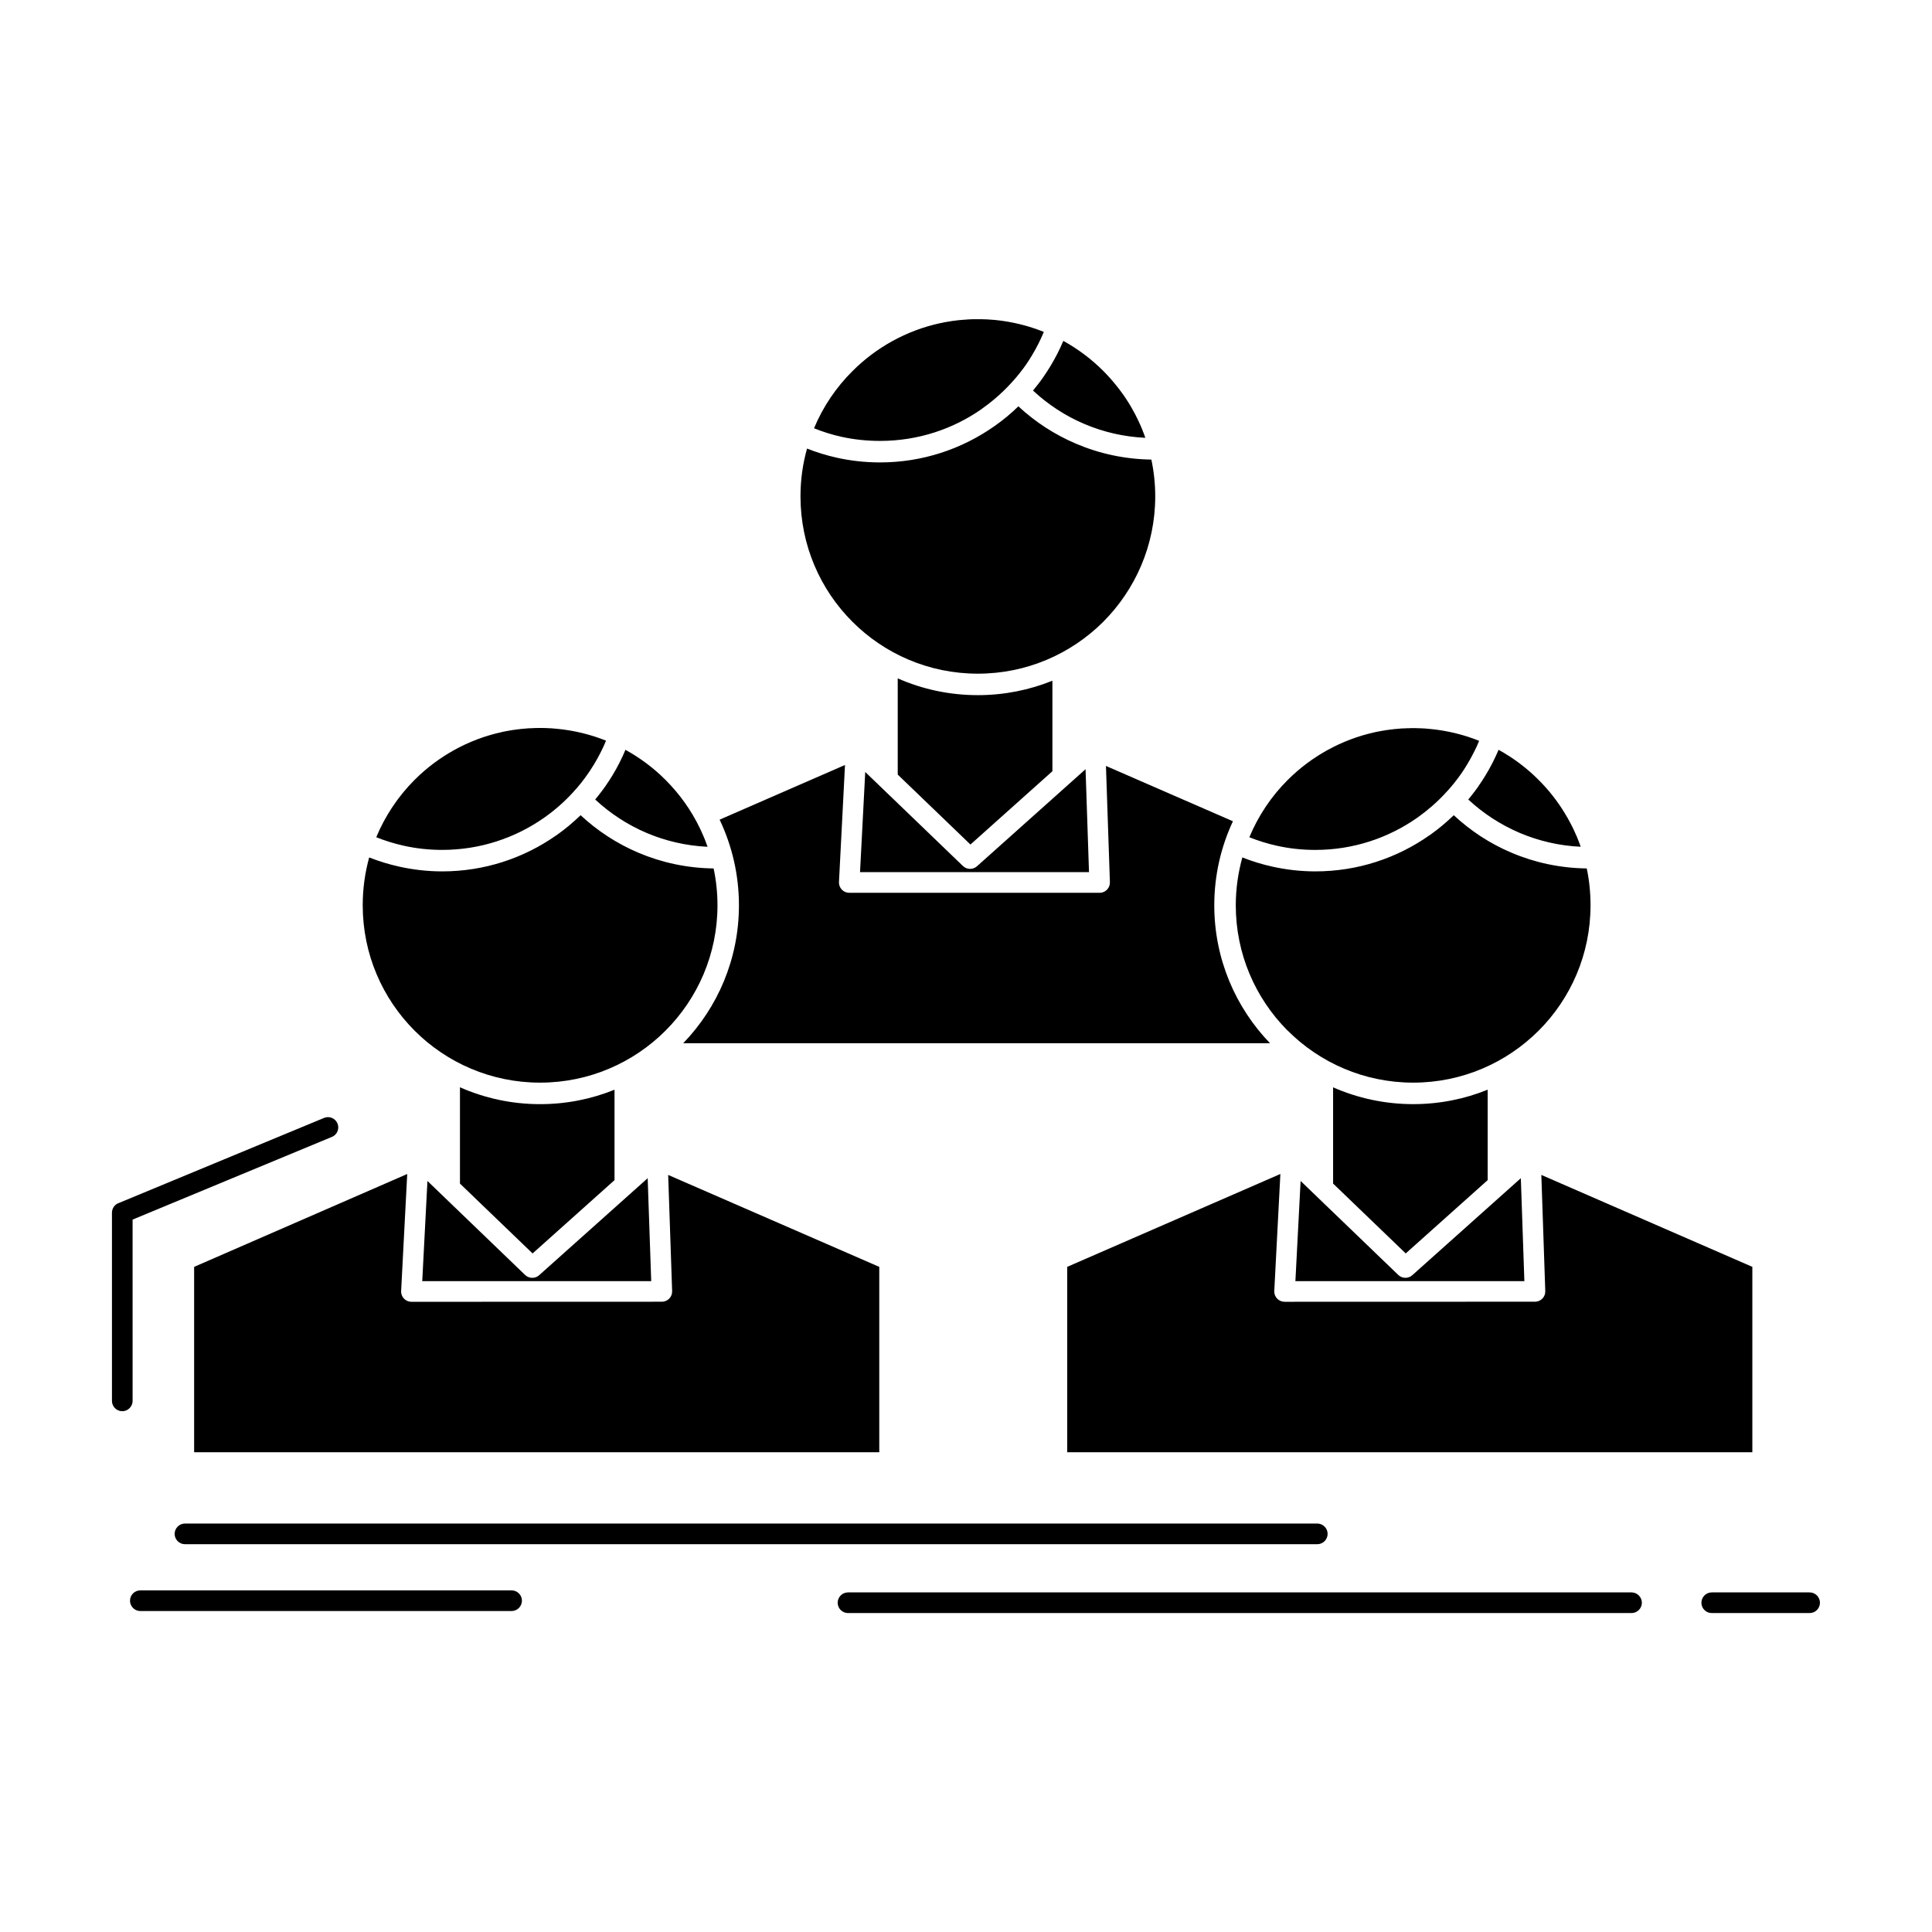 <?xml version="1.0" encoding="UTF-8"?>
<!-- Uploaded to: ICON Repo, www.iconrepo.com, Generator: ICON Repo Mixer Tools -->
<svg fill="#000000" width="800px" height="800px" version="1.1" viewBox="144 144 512 512" xmlns="http://www.w3.org/2000/svg">
 <path d="m529.26 360.04c-1.957 1.891-4.027 3.629-6.254 5.207l-0.176 0.109c-8.566 6.031-19.004 9.57-30.242 9.57-3.891 0-7.742-0.445-11.438-1.27-2.734-0.602-5.383-1.422-7.918-2.426-1.113 4.027-1.738 8.277-1.738 12.684 0 12.906 5.207 24.59 13.617 33.09l0.156 0.133c8.5 8.5 20.27 13.773 33.246 13.773 12.973 0 24.723-5.273 33.242-13.773 8.504-8.5 13.75-20.25 13.75-33.223 0-3.359-0.332-6.629-1-9.77-7.098-0.09-13.84-1.559-19.98-4.184-5.676-2.402-10.812-5.781-15.266-9.922m4.25-4.652-0.402 0.488c3.961 3.695 8.59 6.699 13.641 8.855 4.981 2.113 10.434 3.406 16.156 3.672l-0.047-0.109-0.043-0.133-0.09-0.266-0.066-0.156-0.023-0.09-0.375-0.98-0.023-0.02-0.176-0.488-0.023-0.023-0.176-0.469-0.047-0.066-0.223-0.512-0.066-0.156-0.402-0.891-0.02-0.066-0.469-0.957-0.246-0.469-0.02-0.043-0.223-0.422-0.047-0.09c-0.426-0.824-0.891-1.648-1.383-2.426l-0.02-0.047c-1.957-3.227-4.297-6.211-6.965-8.855-3.113-3.137-6.676-5.805-10.59-7.965-0.98 2.312-2.113 4.562-3.406 6.676-0.602 1.023-1.266 2.004-1.957 3.004v0.023l-0.512 0.711-0.07 0.09-0.086 0.109-0.066 0.09-0.066 0.109-0.09 0.09-0.066 0.109-0.066 0.09-0.09 0.109-0.07 0.09-0.086 0.109-0.07 0.09-0.066 0.09-0.156 0.199-0.09 0.109-0.066 0.09-0.09 0.109-0.066 0.09-0.09 0.109-0.066 0.09-0.09 0.09v0.023l-0.066 0.09zm-44.836 101.58-1.379 26.547h60.68l-0.938-27.281-28.68 25.633c-1.047 1.023-2.738 1.023-3.785 0.023zm63.797-1.602 1.043 30.797c0.047 1.512-1.133 2.758-2.644 2.805l-66.441 0.02c-1.516 0-2.738-1.223-2.738-2.738l1.621-31.129-56.492 24.609v49.133h181.57v-49.133zm-14.223-22.586c-6.094 2.473-12.77 3.828-19.734 3.828-7.566 0-14.734-1.602-21.227-4.449v25.5l19.246 18.512 21.719-19.426zm-294.54-66.906c2.336 0.934 4.762 1.691 7.277 2.246 3.246 0.734 6.676 1.113 10.211 1.113 10.035 0 19.34-3.16 26.969-8.5l0.156-0.109c2.668-1.891 5.117-4.027 7.32-6.41l0.02-0.023 0.047-0.043 0.02-0.047 0.07-0.066 0.066-0.047 0.09-0.109 0.066-0.066 0.023-0.043 0.488-0.559 0.023-0.02 0.09-0.066 0.086-0.109 0.469-0.555 0.086-0.109 0.07-0.09 0.047-0.043 0.086-0.109 0.09-0.109 0.047-0.047 0.043-0.066 0.18-0.219 0.043-0.043 0.047-0.066 0.113-0.109 0.086-0.109-0.008-0.043 0.27-0.328 0.086-0.109 0.09-0.133 0.066-0.09 0.023-0.023 0.09-0.109 0.086-0.109 0.043-0.066 0.047-0.066 0.09-0.109c0.867-1.18 1.691-2.402 2.469-3.695 0.938-1.578 1.801-3.203 2.559-4.871l0.043-0.109 0.512-1.203c-4.047-1.625-8.387-2.691-12.906-3.137l-0.289-0.023h-0.047l-0.156-0.023-0.355-0.02-0.133-0.023-0.645-0.047h-0.156l-0.18-0.02h-0.309l-0.18-0.023h-0.398l-0.086-0.023h-0.652l-0.137-0.023h-1.477l-0.336 0.023h-0.465l-0.426 0.023h-0.043l-0.469 0.023h-0.133l-0.559 0.02-0.242 0.023-0.336 0.023-0.137 0.023-0.445 0.02-0.02 0.023-0.445 0.023-0.156 0.02-0.312 0.023-0.289 0.043-0.156 0.023-0.422 0.043h-0.047l-0.445 0.066-0.09 0.023-0.355 0.043-0.246 0.023-0.582 0.109h-0.086l-0.445 0.09h-0.043l-0.582 0.109-0.266 0.043-0.312 0.066-0.555 0.109-0.023 0.023c-8.945 1.938-16.934 6.453-23.164 12.684-4.309 4.312-7.777 9.473-10.156 15.195zm54.16-5.832c-1.957 1.891-4.027 3.629-6.254 5.207l-0.176 0.109c-8.566 6.031-19.004 9.57-30.242 9.57-3.891 0-7.723-0.445-11.438-1.27-2.715-0.602-5.363-1.422-7.922-2.426-1.113 4.027-1.711 8.277-1.711 12.684 0 12.973 5.254 24.723 13.75 33.223 8.5 8.5 20.27 13.773 33.246 13.773 12.973 0 24.742-5.273 33.242-13.773 8.504-8.5 13.777-20.25 13.777-33.223 0-3.359-0.355-6.609-1.023-9.77-7.074-0.09-13.816-1.559-19.98-4.184-5.656-2.402-10.82-5.781-15.27-9.922zm3.938-4.25-0.066 0.09c3.961 3.695 8.566 6.699 13.617 8.855 4.988 2.113 10.438 3.406 16.156 3.672-0.199-0.578-0.422-1.156-0.641-1.734v-0.02c-0.359-0.867-0.734-1.758-1.137-2.606l-0.023-0.066-0.223-0.445v-0.023c-2.312-4.809-5.406-9.121-9.125-12.84-3.137-3.137-6.695-5.805-10.613-7.965-0.957 2.312-2.113 4.562-3.383 6.676-0.621 1.023-1.266 2.004-1.957 3.004l-0.02 0.023-0.512 0.711-0.07 0.09-0.066 0.109-0.09 0.09-0.066 0.109-0.066 0.09-0.09 0.109-0.07 0.09-0.066 0.109-0.09 0.09-0.066 0.109-0.09 0.09-0.066 0.09-0.156 0.199-0.066 0.109-0.09 0.09-0.07 0.109-0.016 0.004-0.066 0.09-0.09 0.109-0.066 0.09-0.07 0.09-0.02 0.023-0.07 0.09-0.086 0.09-0.07 0.09-0.156 0.199zm-44.527 101.18-1.379 26.547h60.68l-0.938-27.281-28.68 25.633c-1.047 1.023-2.715 1.023-3.785 0.023zm63.797-1.602 1.047 30.797c0.047 1.512-1.133 2.758-2.644 2.805l-66.445 0.02c-1.512 0-2.734-1.223-2.734-2.738l1.621-31.129-56.473 24.609v49.133h181.57v-49.133zm-14.219 1.379v-23.965c-6.094 2.473-12.75 3.828-19.734 3.828-7.547 0-14.734-1.602-21.227-4.473v25.523l19.246 18.512zm52.871-199.26c2.336 0.957 4.785 1.715 7.277 2.269 3.246 0.715 6.676 1.09 10.211 1.09 10.059 0 19.359-3.137 26.969-8.477l0.156-0.133c2.644-1.867 5.094-4.004 7.297-6.363l0.246-0.266 0.09-0.109 0.109-0.109 0.09-0.109 0.09-0.09 0.043-0.066 0.07-0.047 0.09-0.109 0.086-0.109 0.047-0.043 0.07-0.066 0.086-0.109 0.09-0.109 0.023-0.023 0.086-0.09 0.27-0.328 0.109-0.109 0.066-0.09 0.023-0.023 0.086-0.109 0.09-0.109 0.047-0.066 0.047-0.047 0.09-0.109 0.09-0.133 0.043-0.043 0.07-0.066 0.086-0.109 0.09-0.109 0.023-0.023 0.066-0.09 0.09-0.109 0.09-0.133 0.086-0.109 0.09-0.109 0.066-0.09 0.023-0.023 0.09-0.133 0.086-0.109 0.047-0.066 0.047-0.043 0.09-0.133 0.09-0.109 0.02-0.043 0.07-0.066 0.422-0.602 0.09-0.133 0.09-0.109 0.066-0.09c0.555-0.824 1.113-1.645 1.621-2.535 1.18-1.957 2.227-4.027 3.113-6.164-4.047-1.625-8.387-2.715-12.906-3.16l-0.289-0.02h-0.02l-0.18-0.023h-0.066l-0.289-0.023h-0.109l-0.465-0.043h-0.199l-0.07-0.023h-0.289l-0.137-0.023h-0.312l-0.137-0.023h-0.578l-0.113-0.023h-2.742l-0.398 0.023h-0.066l-0.469 0.023h-0.133l-0.535 0.047-0.266 0.02-0.336 0.023h-0.109l-0.469 0.043h-0.02l-0.445 0.043h-0.156l-0.289 0.043-0.289 0.023-0.176 0.02-0.426 0.066h-0.02l-0.465 0.043-0.09 0.023-0.355 0.043-0.223 0.043c-0.602 0.09-1.18 0.18-1.758 0.289l-0.266 0.066-0.289 0.066-0.156 0.023-0.422 0.09h-0.023c-8.945 1.957-16.934 6.453-23.16 12.684-4.324 4.285-7.82 9.445-10.199 15.164zm54.156-5.809c-1.938 1.891-4.027 3.629-6.254 5.188l-0.156 0.109c-8.59 6.031-19.023 9.57-30.262 9.57-3.891 0-7.723-0.426-11.438-1.246-2.715-0.602-5.363-1.426-7.898-2.426-1.137 4.027-1.738 8.277-1.738 12.66 0 12.973 5.254 24.742 13.75 33.223 8.5 8.52 20.27 13.773 33.246 13.773 12.906 0 24.609-5.207 33.109-13.617l0.133-0.137c8.5-8.52 13.773-20.27 13.773-33.242 0-3.34-0.355-6.609-1.023-9.746-7.051-0.09-13.816-1.578-19.98-4.207-5.644-2.402-10.809-5.762-15.262-9.902zm5.121-5.738c-0.402 0.535-0.82 1.047-1.246 1.559 3.961 3.691 8.566 6.719 13.617 8.855 5.008 2.137 10.434 3.402 16.156 3.672l-0.043-0.109-0.047-0.133-0.09-0.246-0.047-0.156-0.043-0.09-0.09-0.266-0.066-0.199-0.02-0.043-0.113-0.246-0.09-0.227v-0.023l-0.09-0.246-0.109-0.246v-0.02l-0.199-0.469-0.023-0.066-0.09-0.18-0.086-0.242-0.047-0.109-0.07-0.137-0.176-0.379-0.047-0.109-0.109-0.246-0.07-0.18-0.047-0.066-0.219-0.445v-0.023l-0.109-0.242-0.137-0.223v-0.023l-0.109-0.223-0.109-0.242-0.023-0.043-0.109-0.18-0.109-0.242-0.047-0.066c-0.266-0.512-0.535-1-0.82-1.492l-0.023-0.043-0.266-0.445v-0.02l-0.27-0.445-0.02-0.023-0.246-0.422-0.047-0.066-0.309-0.469-0.066-0.133c-1.828-2.805-3.941-5.406-6.297-7.785-3.117-3.117-6.695-5.809-10.594-7.965-0.977 2.336-2.133 4.562-3.406 6.676-0.531 0.891-1.086 1.734-1.668 2.582l-0.02 0.043-0.426 0.602-0.066 0.109-0.066 0.09-0.09 0.109-0.07 0.09-0.066 0.109-0.066 0.09-0.023 0.023-0.066 0.09-0.066 0.109-0.09 0.09-0.066 0.09v0.023l-0.07 0.09-0.09 0.109-0.066 0.09-0.09 0.109-0.066 0.09-0.09 0.109zm-45.707 102.64-1.379 26.547h60.68l-0.914-27.281-28.703 25.656c-1.047 1-2.715 1.023-3.785 0zm63.793-1.602 1.047 30.816c0.047 1.492-1.133 2.762-2.625 2.805h-66.465c-1.488 0-2.715-1.223-2.715-2.738l1.602-31.133-33.223 14.488c3.269 6.875 5.117 14.574 5.117 22.695 0 14.195-5.629 27.082-14.773 36.559h155.52c-9.145-9.48-14.777-22.363-14.777-36.559 0-7.965 1.781-15.512 4.941-22.273zm-14.191 1.402v-23.988c-6.098 2.469-12.773 3.828-19.762 3.828-7.543 0-14.73-1.578-21.227-4.449v25.5l19.27 18.535zm-229.88 204.85c-1.492 0-2.738-1.223-2.738-2.738s1.246-2.738 2.738-2.738h300.08c1.488 0 2.734 1.223 2.734 2.738 0 1.512-1.246 2.738-2.734 2.738zm175.71 18.246c-1.512 0-2.734-1.223-2.734-2.738 0-1.492 1.223-2.738 2.734-2.738h207.65c1.492 0 2.738 1.246 2.738 2.738 0 1.512-1.246 2.738-2.738 2.738zm228.9 0c-1.512 0-2.738-1.223-2.738-2.738 0-1.492 1.227-2.738 2.738-2.738h25.945c1.512 0 2.734 1.246 2.734 2.738 0 1.512-1.223 2.738-2.734 2.738zm-416.44-0.535c-1.512 0-2.734-1.246-2.734-2.738 0-1.516 1.223-2.738 2.734-2.738h98.395c1.512 0 2.734 1.223 2.734 2.738 0 1.492-1.223 2.738-2.734 2.738zm-2.047-55.695c0 1.512-1.242 2.738-2.734 2.738-1.512 0-2.738-1.223-2.738-2.738v-49.867c0-1.203 0.781-2.227 1.848-2.582l54.359-22.539c1.383-0.578 2.984 0.09 3.559 1.469 0.582 1.402-0.09 3.004-1.469 3.559l-52.828 21.918zm295.95-149.37c2.336 0.934 4.762 1.691 7.254 2.246 3.273 0.734 6.676 1.113 10.234 1.113 10.035 0 19.336-3.16 26.969-8.5l0.156-0.109c2.648-1.891 5.117-4.027 7.32-6.41v-0.023l0.047-0.043 0.043-0.047 0.223-0.223 0.047-0.066 0.047-0.043 0.086-0.109 0.113-0.109 0.047-0.043 0.043-0.066 0.113-0.109 0.086-0.109 0.023-0.02 0.066-0.066 0.09-0.109 0.109-0.109v-0.023l0.09-0.09 0.18-0.219 0.109-0.109 0.09-0.109 0.066-0.09 0.02-0.043 0.09-0.109 0.109-0.109 0.043-0.047 0.047-0.066 0.18-0.219 0.043-0.043 0.043-0.066 0.18-0.219 0.02-0.023 0.07-0.109 0.086-0.109 0.18-0.219 0.09-0.133 0.09-0.09 0.02-0.023 0.066-0.109 0.09-0.109 0.066-0.066 0.023-0.066 0.09-0.109c0.887-1.18 1.711-2.402 2.469-3.695 0.957-1.578 1.801-3.203 2.578-4.871l0.043-0.109 0.512-1.203c-4.047-1.625-8.387-2.691-12.906-3.137l-0.289-0.023h-0.039l-0.16-0.023-0.375-0.02-0.109-0.023-0.645-0.047h-0.156l-0.18-0.02h-0.332l-0.16-0.023h-0.402l-0.086-0.023h-0.648l-0.137-0.023h-1.477l-0.336 0.023h-0.465l-0.422 0.023h-0.043l-0.473 0.023h-0.133l-0.555 0.02-0.246 0.023-0.355 0.023-0.113 0.023-0.469 0.02v0.023l-0.445 0.023-0.156 0.02-0.309 0.023-0.289 0.043-0.156 0.023-0.422 0.043h-0.047l-0.445 0.066-0.109 0.023-0.355 0.043-0.227 0.023-0.578 0.109h-0.09l-0.445 0.09h-0.047l-0.578 0.109-0.27 0.043-0.309 0.066-0.535 0.109h-0.047v0.023h-0.043c-8.922 1.957-16.91 6.453-23.145 12.684-4.289 4.277-7.762 9.438-10.141 15.16z" fill-rule="evenodd"/>
</svg>